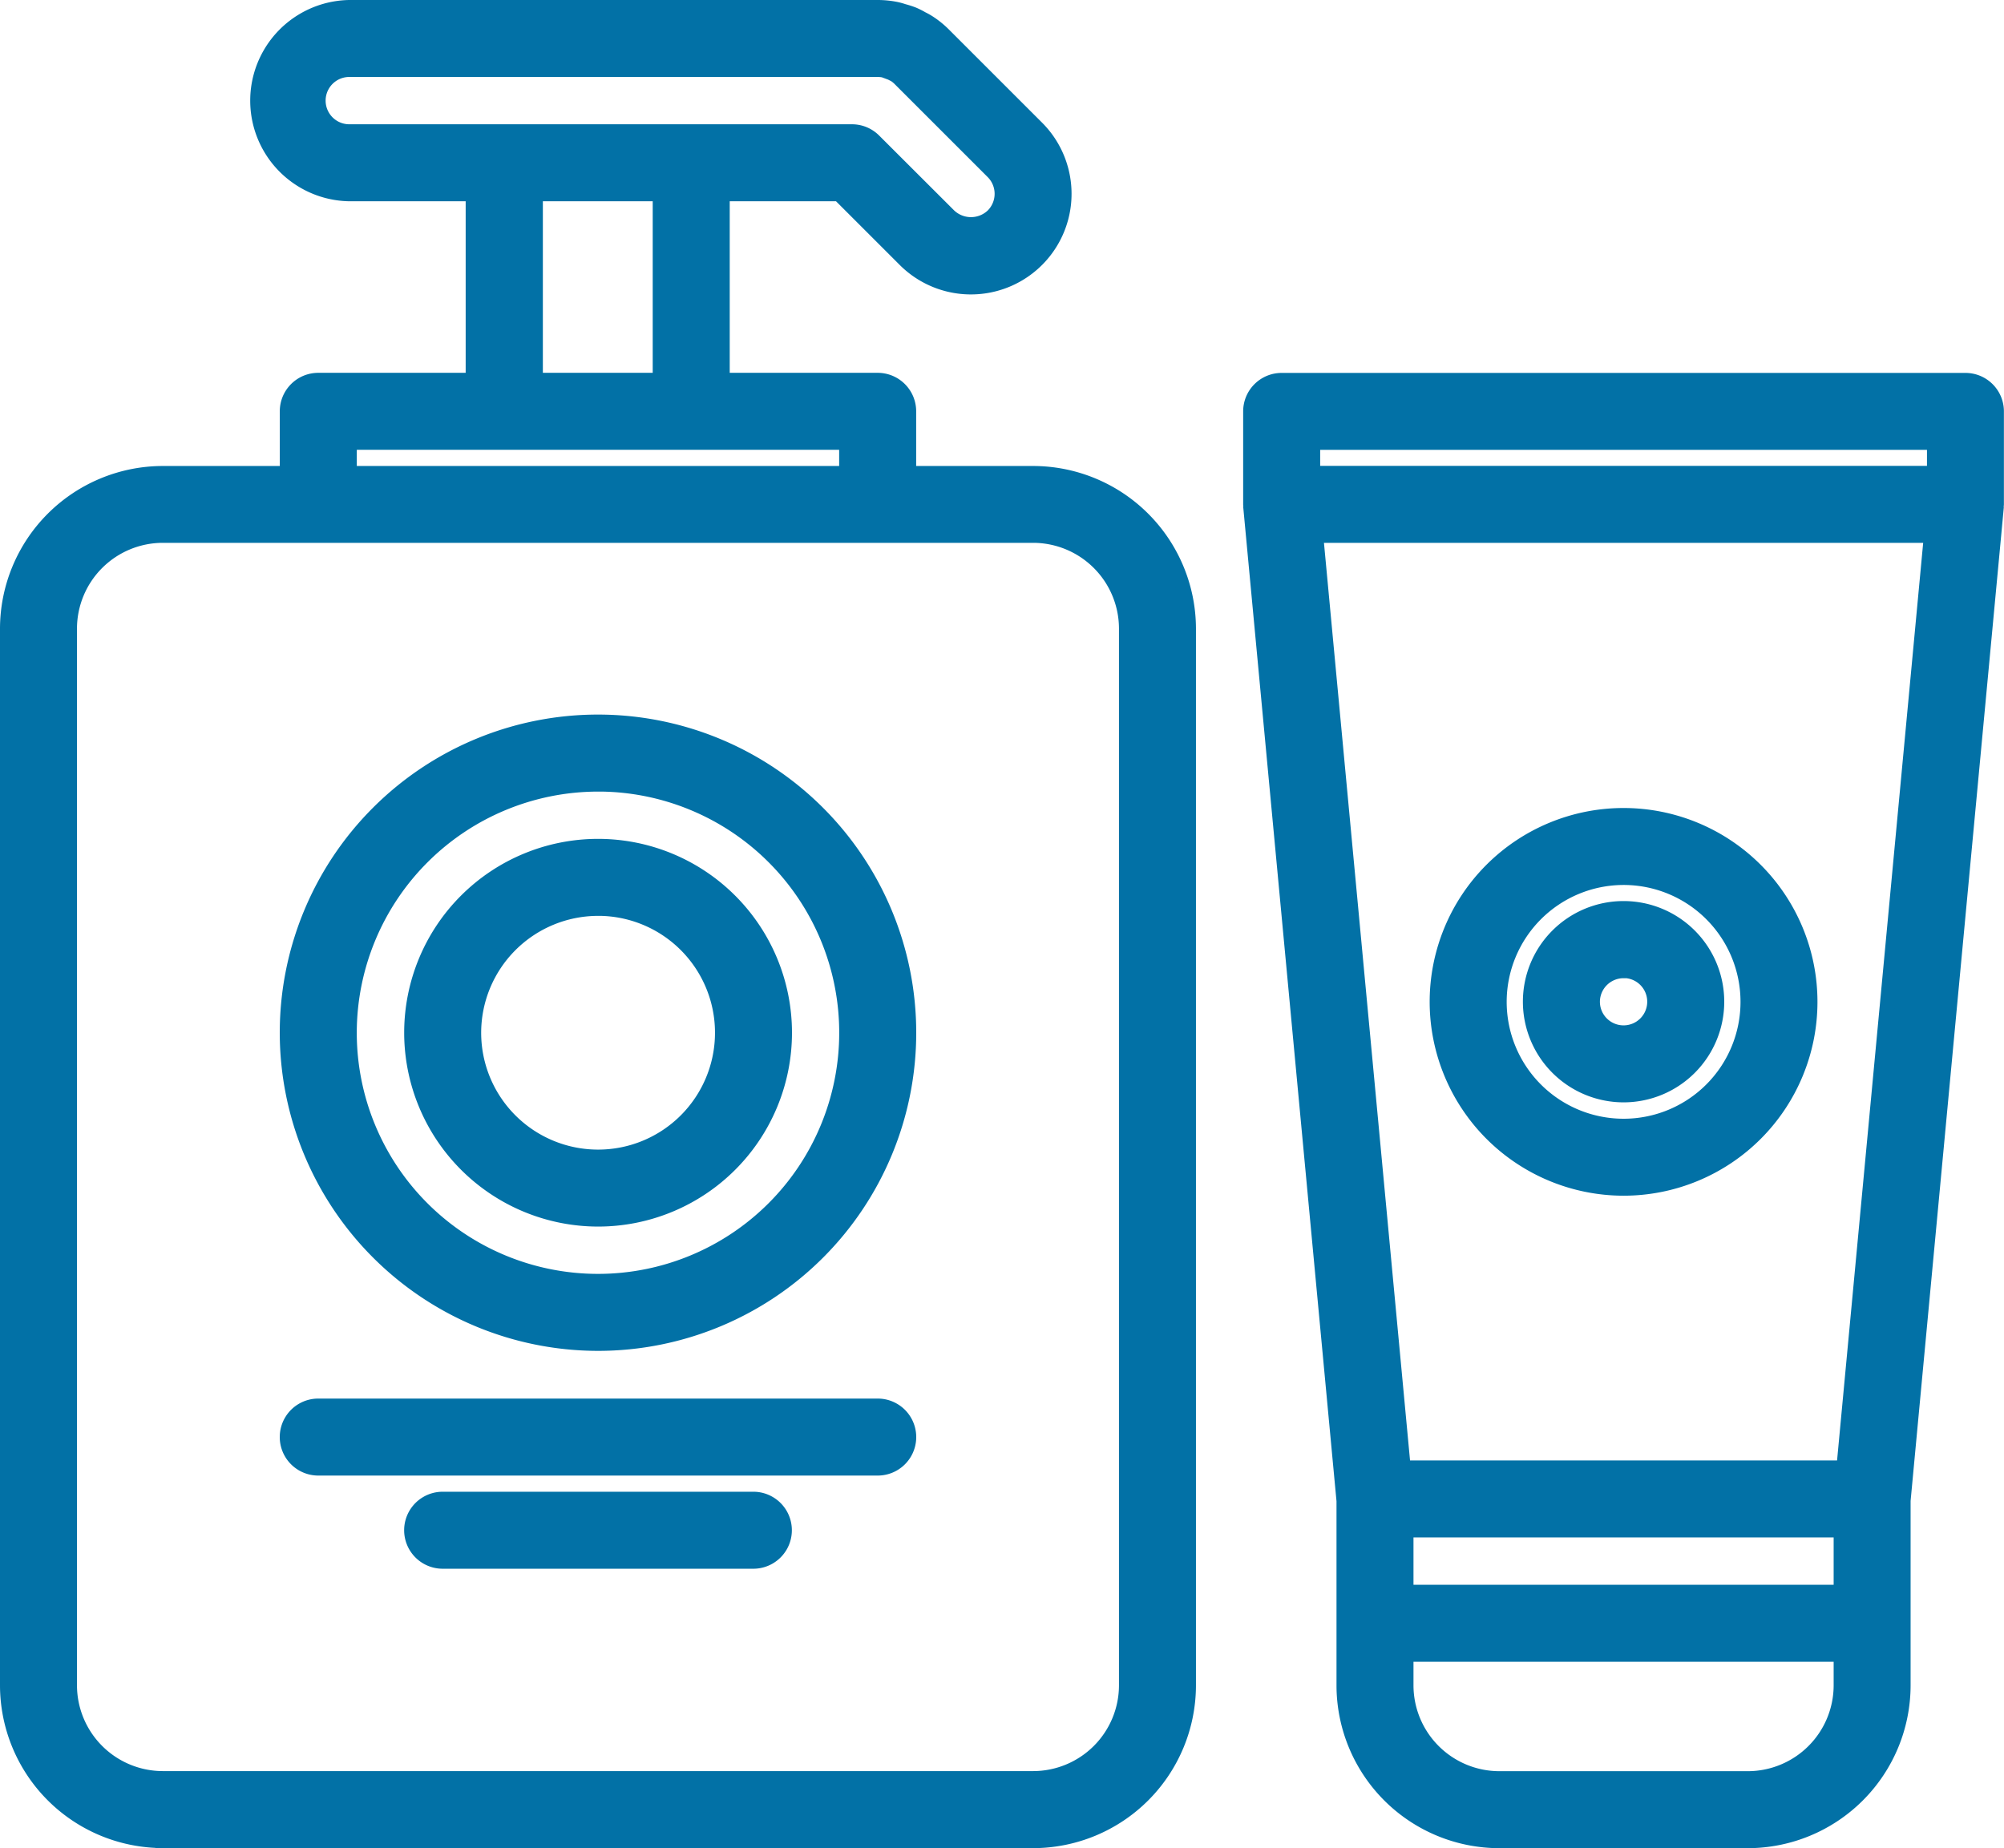 <svg xmlns="http://www.w3.org/2000/svg" width="67.5" height="62.268" viewBox="0 0 67.5 62.268">
  <g id="ic_health_beauty" transform="translate(0.25 -0.25)">
    <path id="Path_32559" data-name="Path 32559" d="M5.234,62.267H34.549a5.241,5.241,0,0,0,5.234-5.234V21.43A5.24,5.24,0,0,0,34.549,16.2H30.359V14.108a1.046,1.046,0,0,0-1.047-1.047H24.079V6.781h3.934L30.232,9a3.14,3.14,0,0,0,4.441-4.441L31.535,1.421a3.052,3.052,0,0,0-.468-.384A2.179,2.179,0,0,0,30.8.884a2.648,2.648,0,0,0-.282-.143A3.1,3.1,0,0,0,30.176.63a2.2,2.2,0,0,0-.25-.069A3.165,3.165,0,0,0,29.313.5h-17.8a3.141,3.141,0,0,0,0,6.281h4.172v6.28H10.471a1.046,1.046,0,0,0-1.047,1.047V16.2H5.234A5.24,5.24,0,0,0,0,21.431v35.6a5.24,5.24,0,0,0,5.234,5.233Zm6.281-57.58a1.047,1.047,0,0,1,0-2.094h17.8a1.165,1.165,0,0,1,.173.014L29.777,1.6,29.6,2.642l.164.061.133.068a1.025,1.025,0,0,1,.159.13l3.139,3.139a1.047,1.047,0,0,1,0,1.48,1.074,1.074,0,0,1-1.48,0L29.186,4.994a1.044,1.044,0,0,0-.74-.307H11.515Zm10.47,2.094v6.28h-4.2V6.781ZM11.518,15.155H28.265V16.2H11.518ZM2.093,21.43a3.144,3.144,0,0,1,3.141-3.141H34.549A3.144,3.144,0,0,1,37.69,21.43v35.6a3.144,3.144,0,0,1-3.141,3.141H5.234a3.145,3.145,0,0,1-3.141-3.141Zm0,0" transform="translate(0)" fill="#0271a6" stroke="#0271a6" stroke-width="0.5"/>
    <path id="Path_32560" data-name="Path 32560" d="M344.071,96.508H321.039a1.046,1.046,0,0,0-1.047,1.047v3.132c0,.016.009.03.009.047s-.007.033-.005.051l3.14,33.476v4.118s0,0,0,.005,0,0,0,.005v2.088s0,.006,0,.011a5.24,5.24,0,0,0,5.233,5.224h8.37a5.241,5.241,0,0,0,5.234-5.234v-6.227l3.139-33.465c0-.018-.006-.033-.005-.051s.009-.031.009-.047V97.556a1.046,1.046,0,0,0-1.047-1.048Zm-4.19,43.969a3.145,3.145,0,0,1-3.141,3.141h-8.37a3.145,3.145,0,0,1-3.141-3.141s0,0,0-.005v-1.041h14.652Zm0-3.14H325.229v-2.095h14.652Zm.093-4.189H325.135l-2.946-31.414h20.732Zm3.05-33.508H322.086V98.6h20.939Zm0,0" transform="translate(-278.119 -83.444)" fill="#0271a6" stroke="#0271a6" stroke-width="0.5"/>
    <path id="Path_32561" data-name="Path 32561" d="M82.485,205.414a10.469,10.469,0,1,0-10.469-10.469A10.48,10.48,0,0,0,82.485,205.414Zm0-18.844a8.375,8.375,0,1,1-8.375,8.375A8.385,8.385,0,0,1,82.485,186.571Zm0,0" transform="translate(-62.593 -159.901)" fill="#0271a6" stroke="#0271a6" stroke-width="0.5"/>
    <path id="Path_32562" data-name="Path 32562" d="M110.3,229.039a6.281,6.281,0,1,0-6.281-6.281A6.287,6.287,0,0,0,110.3,229.039Zm0-10.469a4.188,4.188,0,1,1-4.188,4.188A4.192,4.192,0,0,1,110.3,218.571Zm0,0" transform="translate(-90.405 -187.714)" fill="#0271a6" stroke="#0271a6" stroke-width="0.5"/>
    <path id="Path_32563" data-name="Path 32563" d="M73.062,362.672H91.906a1.047,1.047,0,0,0,0-2.094H73.062a1.047,1.047,0,1,0,0,2.094Zm0,0" transform="translate(-62.592 -312.958)" fill="#0271a6" stroke="#0271a6" stroke-width="0.5"/>
    <path id="Path_32564" data-name="Path 32564" d="M115.543,384.6H105.078a1.047,1.047,0,1,0,0,2.094h10.465a1.047,1.047,0,1,0,0-2.094Zm0,0" transform="translate(-90.418 -333.841)" fill="#0271a6" stroke="#0271a6" stroke-width="0.5"/>
    <path id="Path_32565" data-name="Path 32565" d="M374.273,221.086a6.281,6.281,0,1,0-6.281-6.281A6.287,6.287,0,0,0,374.273,221.086Zm0-10.469a4.188,4.188,0,1,1-4.187,4.188A4.192,4.192,0,0,1,374.273,210.617Zm0,0" transform="translate(-319.837 -180.801)" fill="#0271a6" stroke="#0271a6" stroke-width="0.5"/>
    <path id="Path_32566" data-name="Path 32566" d="M395.133,238.8a3.141,3.141,0,1,0-3.141-3.141A3.144,3.144,0,0,0,395.133,238.8Zm0-4.188a1.047,1.047,0,1,1-1.047,1.047A1.048,1.048,0,0,1,395.133,234.617Zm0,0" transform="translate(-340.697 -201.66)" fill="#0271a6" stroke="#0271a6" stroke-width="0.5"/>
  </g>
</svg>
